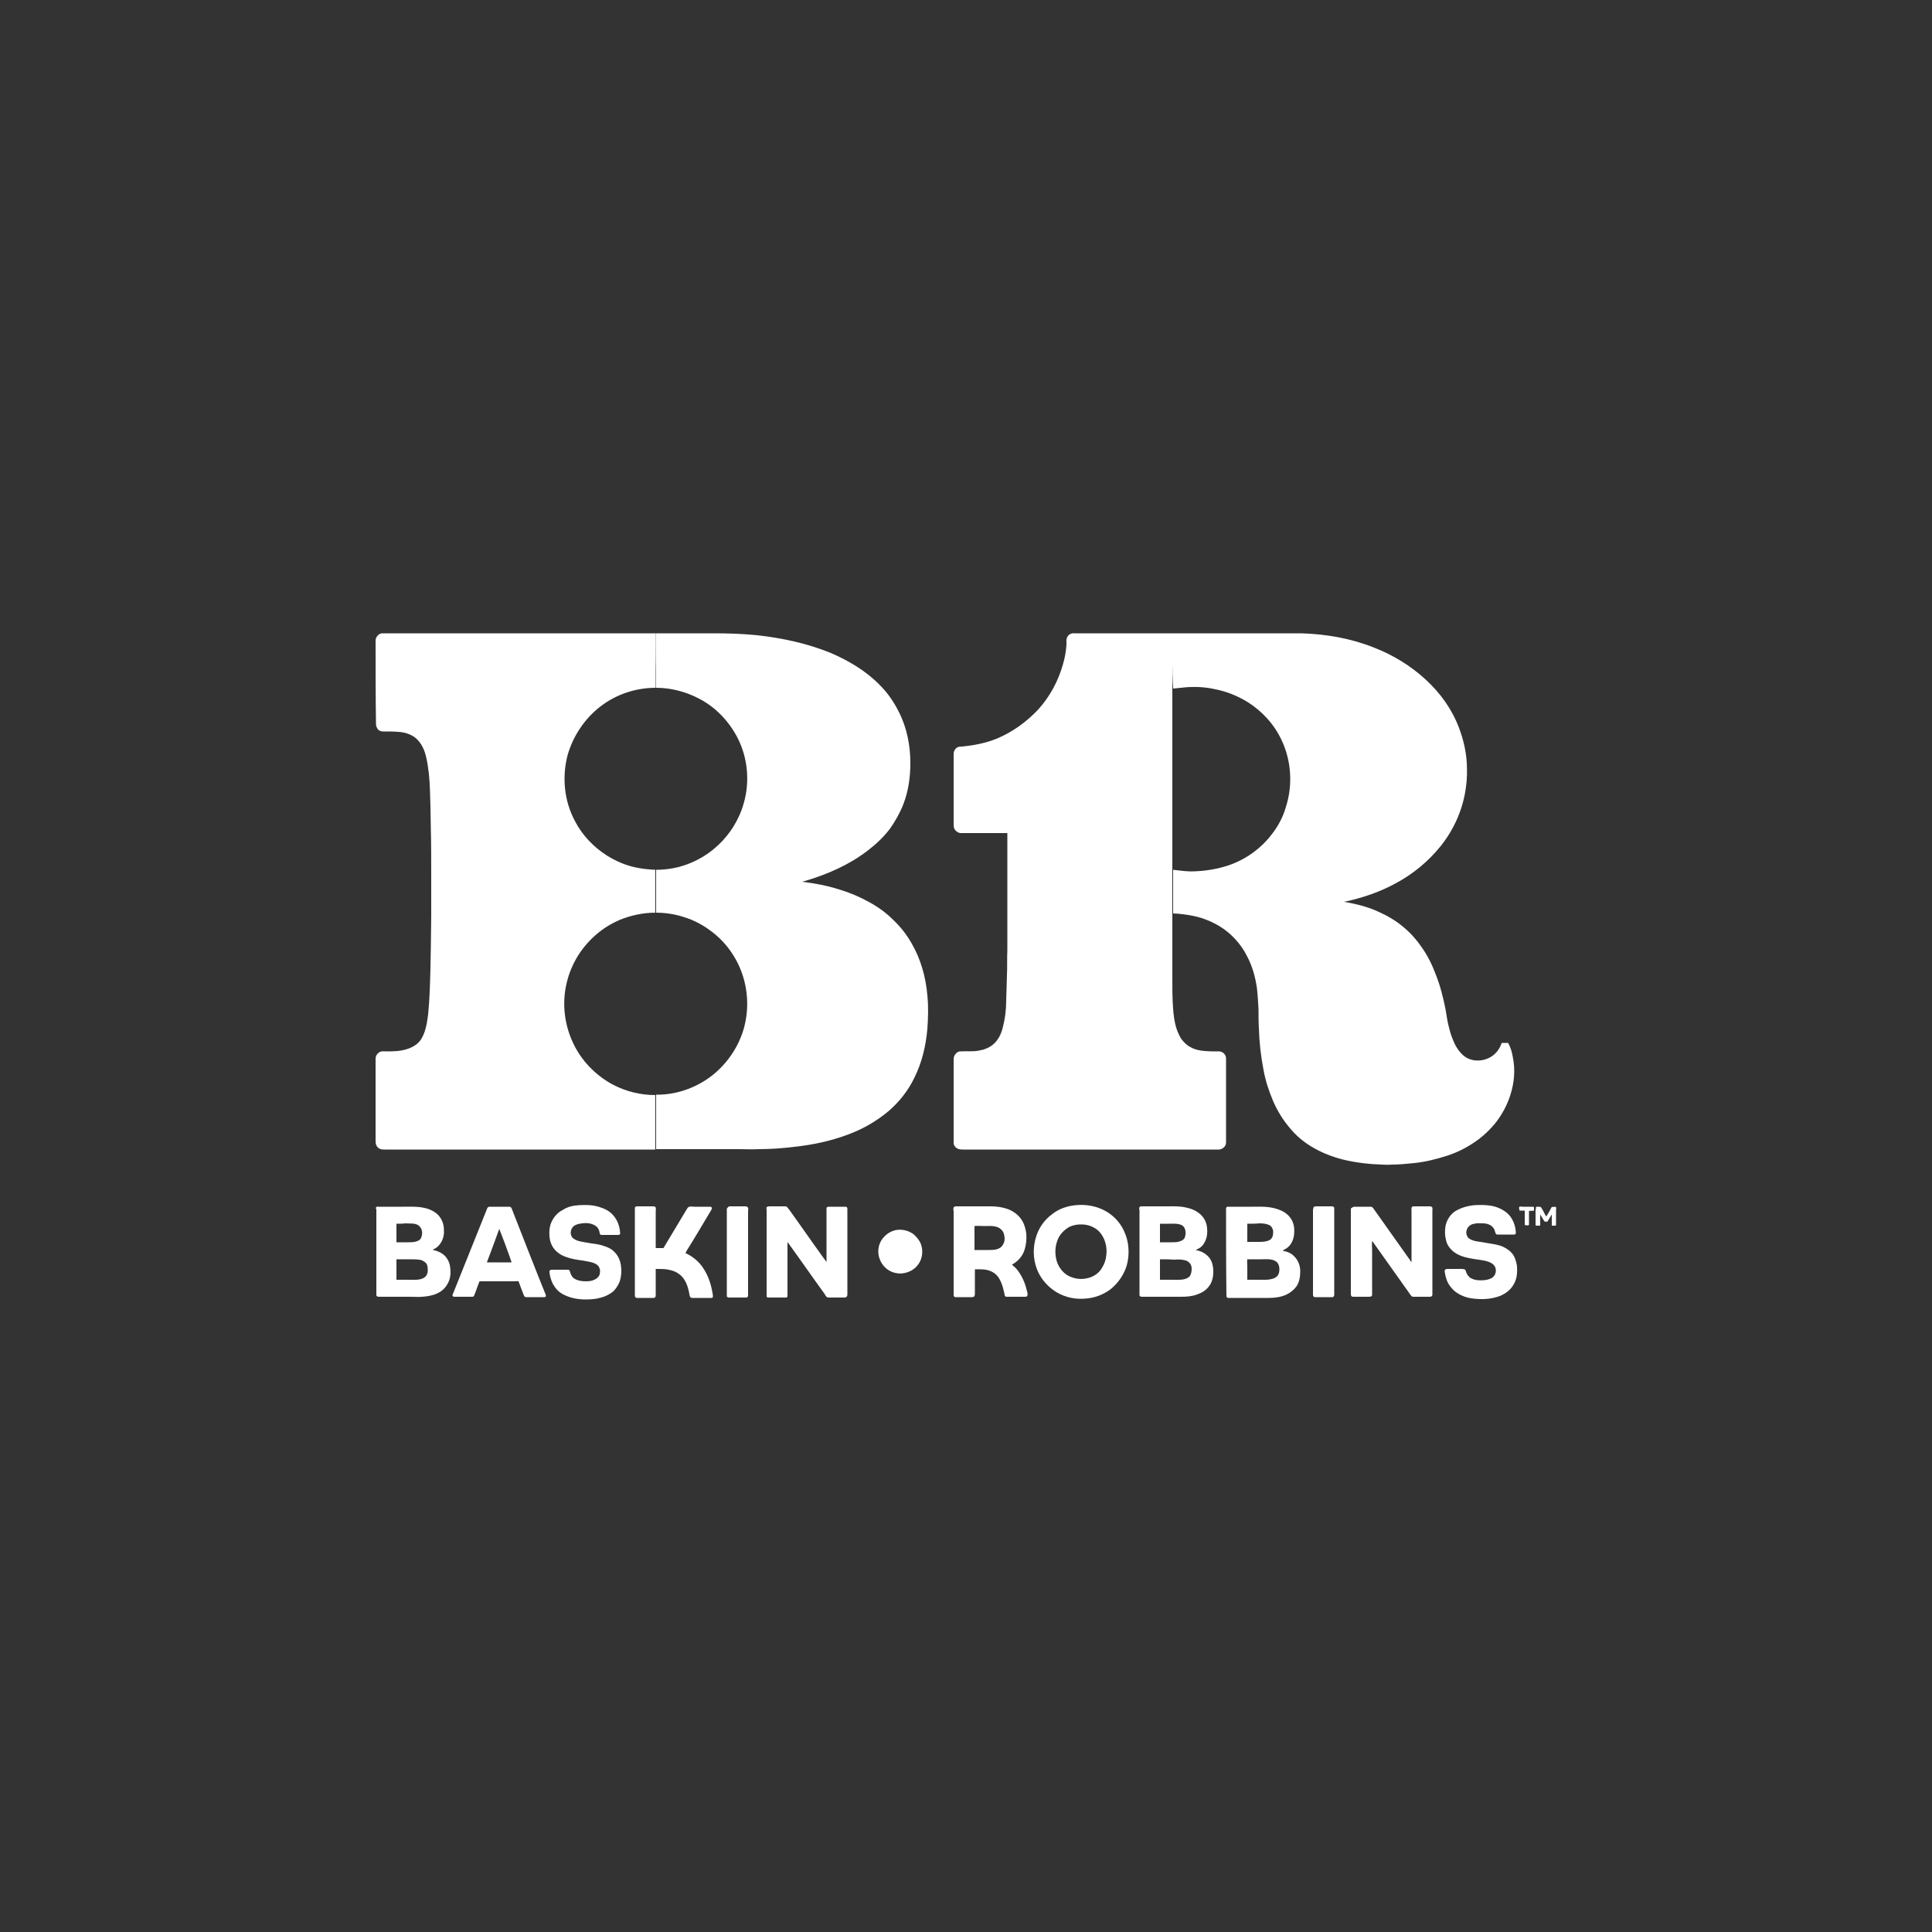 <?xml version="1.0" encoding="utf-8"?>
<svg xmlns="http://www.w3.org/2000/svg" id="Layer_1" data-name="Layer 1" viewBox="0 0 500 500">
  <rect x="0" y="0" width="500" height="500" fill="#333333" stroke="none"/>
  <defs>
    <style>
      .cls-1 {
        fill: #fff;
        stroke-width: 0px;
      }
    </style>
  </defs>
  <path class="cls-1" d="M97.2,165.8c0-1,.9-2,1.9-1.9h70.6v14.1c-5.2,0-10.3,1.7-14.4,4.9-4,3.1-7,7.6-8.4,12.5-1.5,5.7-.9,11.9,1.9,17.1,1.9,3.7,4.9,6.8,8.4,9,2.3,1.4,4.8,2.5,7.4,3,1.7.4,3.3.5,5,.6v11.1c-3.2,0-6.4.7-9.3,1.9-4.4,1.9-8.1,5.1-10.7,9.2-1.3,2.1-2.3,4.4-2.9,6.9-1.4,5.6-.6,11.6,2.1,16.7,2.2,4.2,5.8,7.7,10,9.9,3.3,1.7,7,2.6,10.8,2.6v14.1h-69.9c-.4,0-.8,0-1.2-.1-.5-.2-.9-.5-1.1-1-.2-.4-.2-.9-.2-1.4v-21c0-.8.5-1.5,1.2-1.8.4-.2.9-.1,1.3-.1,1.8,0,3.6,0,5.3-.5,1.1-.3,2.2-.8,3.1-1.6s1.4-1.9,1.8-3c.5-1.5.7-3,.9-4.5.4-4,.5-8,.6-12,0-1.8.1-3.6.1-5.4,0-2.7.1-5.4.1-8.1v-10.9c0-3.8,0-7.7-.1-11.5,0-1.9-.1-3.9-.1-5.8-.1-2.8-.1-5.7-.4-8.5-.2-1.6-.4-3.2-.8-4.7-.4-1.7-1.2-3.3-2.5-4.5-1.3-1.1-3-1.6-4.6-1.7-1.3-.1-2.7-.1-4-.1-.7,0-1.4-.4-1.6-1.1-.2-.3-.2-.7-.2-1.1-.1-7.1-.1-14.2-.1-21.3h0Z"/>
  <path class="cls-1" d="M303.4,163.9h33.4c6.4.2,12.8,1.3,18.8,3.7,4.9,1.9,9.5,4.7,13.4,8.3,3.8,3.5,6.8,7.7,8.6,12.5,1.1,2.9,1.8,5.9,2,9,.1,2.1.1,4.1-.2,6.2-.7,5.6-3,10.9-6.5,15.3-3.2,4-7.2,7.3-11.7,9.7-4,2.2-8.4,3.7-12.9,4.7-.1,0-.3,0-.4.1,2.9.5,5.8,1.2,8.5,2.4,2.5,1.1,4.8,2.4,6.9,4.2,1.8,1.5,3.3,3.2,4.6,5.1,1.5,2.1,2.7,4.5,3.6,6.9,1.2,3,2,6.1,2.6,9.2.3,1.7.5,3.4,1,5.1.3,1.3.8,2.6,1.4,3.9.6,1.2,1.4,2.3,2.4,3.1,1.9,1.5,4.7,1.5,6.8.3,1.4-.8,2.4-2.1,2.9-3.6,0-.1.2-.1.3-.1h1.4c.6,1.1,1,2.3,1.2,3.6.7,3.3.4,6.7-.6,9.8-.8,2.6-2.1,5-3.7,7.1-1.6,2-3.5,3.8-5.6,5.2-2.2,1.5-4.6,2.7-7.1,3.5-2.8.9-5.6,1.6-8.5,1.9-2,.2-3.9.4-5.9.4-.8.1-1.5,0-2.3,0-3.4-.1-6.9-.5-10.2-1.3-2.8-.7-5.6-1.8-8.1-3.3-2.2-1.3-4.2-3-5.8-5-1.7-2-3.1-4.3-4.2-6.8-1.1-2.6-2-5.3-2.5-8.1-.7-3.6-1.1-7.2-1.2-10.8-.1-1.6-.1-3.2-.1-4.9-.1-1.8-.2-3.6-.4-5.4-.4-2.9-1.2-5.8-2.6-8.4-1.2-2.4-3-4.6-5.1-6.3-2-1.6-4.2-2.7-6.6-3.5-1.6-.5-3.2-.8-4.9-1-.8-.1-1.7-.2-2.5-.2v-11.3c1.8.2,3.7.5,5.5.4,3-.1,5.9-.6,8.7-1.5,4.5-1.5,8.6-4.4,11.5-8.3,1.6-2.1,2.8-4.4,3.5-6.9,1.8-5.6,1.4-11.9-1.1-17.2-1.9-4.1-5-7.5-8.8-9.9-2.3-1.4-4.8-2.5-7.4-3.1-2.4-.6-4.8-.9-7.2-.8-.9,0-1.8.1-2.7.2-.7.1-1.3.1-2,.2-.3-4.8-.2-9.6-.2-14.3h0Z"/>
  <path class="cls-1" d="M149.8,311.9c1.8-.1,3.6-.1,5.4.5,1.3.4,2.5,1,3.4,2,1.2,1.3,1.8,3,1.9,4.8,0,.3-.3.4-.5.4h-4.3c-.3,0-.5-.2-.5-.5-.1-.5-.2-.9-.5-1.3-.4-.6-1.1-.9-1.8-1.1s-1.5-.2-2.2-.1c-.8.1-1.5.2-2.2.7-.5.4-.8,1.1-.8,1.7,0,.5.2,1,.5,1.4.4.3.8.5,1.3.7,1,.3,2,.4,3,.6,1.3.2,2.6.3,3.9.8,1,.3,2,.8,2.7,1.6.9.9,1.4,2.1,1.6,3.4.2,1.4.1,2.8-.3,4.1-.4,1-1,2-1.8,2.7-.9.7-1.9,1.2-3,1.5-1.3.4-2.7.5-4.1.5-2,0-4.1-.4-5.9-1.4-1.1-.6-1.9-1.5-2.5-2.6-.5-1-.8-2-.9-3.1,0-.2,0-.4.2-.5s.4-.1.6-.1h3.7c.2,0,.5,0,.6.1.2.2.2.4.3.7.2.7.6,1.3,1.2,1.6.9.5,1.9.6,2.9.6.8,0,1.6-.1,2.3-.5.6-.3,1.1-.8,1.2-1.4.2-.7.1-1.4-.3-2-.4-.5-.9-.7-1.4-.9-.9-.3-1.9-.4-2.9-.6-1.4-.2-2.8-.4-4.1-.9-1.2-.4-2.3-1.1-3.1-2.1-.7-.9-1.1-2-1.2-3.2-.1-1.4,0-2.8.7-4.1.6-1.2,1.6-2.2,2.8-2.8,1.2-.8,2.6-1.1,4.1-1.2h0Z"/>
  <path class="cls-1" d="M278.4,311.9c2.8-.3,5.8.3,8.2,1.8,1.9,1.2,3.4,2.9,4.3,4.9,1.3,2.7,1.5,6,.7,8.9-.7,2.3-2.1,4.4-4,6-2,1.6-4.5,2.5-7.1,2.6-2.8.2-5.7-.6-8-2.3-1.9-1.4-3.4-3.3-4.2-5.5-1-2.7-1-5.7-.1-8.4.7-2.2,2.1-4.2,4-5.6,1.7-1.4,3.9-2.2,6.2-2.4M279.1,316.9c-1.1.1-2.2.4-3.1,1.1-1.1.8-2,1.9-2.4,3.2-.5,1.4-.6,2.9-.3,4.4.2,1.2.8,2.4,1.6,3.3.7.8,1.6,1.4,2.6,1.7,1.4.5,2.9.5,4.3.1s2.7-1.3,3.4-2.6c.6-.9,1-2.1,1.1-3.2.2-1.4,0-2.9-.6-4.3-.6-1.3-1.5-2.4-2.8-3-1.1-.6-2.5-.8-3.8-.7h0Z"/>
  <path class="cls-1" d="M381.5,311.9c1.6-.1,3.1-.1,4.7.2,1.4.3,2.7.9,3.8,1.8,1.5,1.3,2.2,3.2,2.3,5.1,0,.2-.1.5-.4.5h-4.3c-.2,0-.3,0-.4-.1-.2-.2-.2-.5-.3-.7-.1-.6-.5-1.1-1-1.5-.6-.4-1.3-.6-2.1-.6s-1.5-.1-2.2.1c-.8.1-1.5.5-1.9,1.3-.3.6-.3,1.3,0,1.9.2.5.7.8,1.2,1,.7.3,1.4.4,2.2.5,1,.2,2,.3,3,.5,1.3.2,2.6.5,3.7,1.2,1,.6,1.8,1.4,2.2,2.4.3.7.5,1.5.6,2.2.1,1.5,0,3.1-.7,4.4-.6,1.2-1.5,2.1-2.7,2.8s-2.5,1-3.9,1.2c-1.5.2-3.1.1-4.6-.1-1.2-.2-2.3-.6-3.3-1.2-.9-.5-1.7-1.3-2.3-2.2-.7-1-1-2.2-1.2-3.4,0-.2-.1-.4.1-.6s.4-.2.6-.2h3.6c.3,0,.5,0,.8.1s.3.4.4.6c.2.7.7,1.4,1.3,1.7,1.1.6,2.3.6,3.5.5.8-.1,1.6-.3,2.2-.8.9-.8,1-2.4.1-3.2-.6-.6-1.4-.8-2.1-1-1.4-.3-2.8-.4-4.2-.7-1.5-.3-3-.8-4.2-1.8-.9-.8-1.6-1.8-1.8-3-.3-1.1-.3-2.3-.1-3.5.3-1.5,1.1-2.8,2.3-3.7,1.5-1,3.3-1.5,5.1-1.7h0Z"/>
  <path class="cls-1" d="M164.3,312.6c0-.3.3-.4.6-.4h4.2c.3,0,.6.1.6.4.1.3,0,.6,0,.9v9.5h2c2-3.3,4-6.7,6-10,.2-.3.3-.6.7-.7s.8,0,1.3,0h3.9c.2,0,.5,0,.6.2s0,.4-.1.6c-2.1,3.5-4.2,7.1-6.4,10.6l-.3.6c1.8.8,3.5,2.2,4.6,3.9,1.2,1.8,1.9,3.8,2.3,5.9.1.5.2.9.2,1.4,0,.3-.2.5-.5.4h-4.9c-.3,0-.5-.2-.6-.5-.2-1.1-.4-2.2-.9-3.3-.4-.9-1-1.8-1.9-2.4-.9-.7-2-1-3.2-1.2-.9-.1-1.9-.1-2.8-.1v6.9c0,.3-.2.6-.5.6h-4.4c-.3,0-.5-.3-.5-.6v-22.7h0Z"/>
  <path class="cls-1" d="M188.7,312.2h4.2c.3,0,.6.1.7.4s0,.6,0,.9v21.7c0,.2,0,.4-.2.5-.1.1-.3.1-.5.1h-4.3c-.2,0-.4-.1-.5-.3v-22.7c.2-.3.4-.5.6-.6Z"/>
  <path class="cls-1" d="M97.4,312.4c.1-.2.4-.1.5-.1h6.2c1.7,0,3.5-.1,5.2.2,1.3.2,2.6.7,3.6,1.5.9.7,1.5,1.7,1.8,2.8.2.8.2,1.5.2,2.3-.1,1.3-.6,2.5-1.5,3.4-.4.4-.9.7-1.4.9l.1.1c1,.2,2,.6,2.8,1.3.9.8,1.5,2,1.6,3.2.2,1.4.1,3-.7,4.3-.6,1.1-1.5,1.9-2.6,2.4-1.2.6-2.6.8-3.9.9-1.1.1-2.1,0-3.2,0h-8.2c-.3,0-.6-.3-.5-.6v-22.1c-.2-.1-.2-.3,0-.5M102.6,316.7v4.8h3.1c.9,0,1.7,0,2.5-.4.5-.2.8-.6.9-1.1.2-.6.2-1.2,0-1.8s-.7-1.1-1.2-1.3c-1-.4-2-.2-3-.3-.7.1-1.5.1-2.3.1M102.6,325.9v5.3h2.8c1.1,0,2.2.1,3.2-.1.5-.1,1.1-.3,1.5-.7s.6-1,.6-1.5c0-.6,0-1.3-.3-1.8s-.9-.8-1.4-1c-.9-.2-1.9-.2-2.8-.2h-3.6,0Z"/>
  <path class="cls-1" d="M126.1,312.7c.1-.3.4-.4.6-.4h5.1c.3,0,.5.2.6.4,2.9,7.4,5.8,14.9,8.8,22.3.1.2.1.4,0,.6-.1.1-.3.1-.5.1h-4.5c-.2,0-.5-.1-.6-.4-.5-1.2-.9-2.4-1.4-3.7-.3-.1-.5,0-.8,0h-9.3c-.5,1.2-.9,2.5-1.4,3.7-.1.3-.4.3-.6.3h-4.5c-.2,0-.5-.1-.5-.3,0-.3.2-.6.3-.9l8.7-21.7ZM129,318.6c-.6,1.7-1.2,3.3-1.8,4.9-.4,1.1-.8,2.1-1.2,3.2h6.4c-.1-.4-.3-.8-.4-1.2-.9-2.5-1.8-5-2.8-7.5-.1.3-.1.5-.2.6Z"/>
  <path class="cls-1" d="M198.6,312.3c.2-.1.5-.1.8-.1h3.7c.2,0,.5,0,.6.2.2.2.3.4.5.6,2.9,4,5.7,8.1,8.6,12.1.4.5.7,1,1.1,1.5v-14c.1-.2.3-.3.5-.3h4.6c.2.1.3.3.3.6v22c0,.2,0,.5-.2.7-.1.1-.3.2-.5.2h-4c-.2,0-.4,0-.6-.1-.2-.2-.4-.4-.5-.7-3.2-4.4-6.3-8.9-9.5-13.3-.1-.1-.1-.2-.2-.2v13.9c0,.3-.3.5-.5.4h-4.3c-.2,0-.4,0-.5-.1s-.1-.3-.1-.5v-22.2c-.1-.3-.1-.6.2-.7h0Z"/>
  <path class="cls-1" d="M246.8,312.5c.1-.2.3-.3.6-.3h9c1.5,0,3,.2,4.4.7,1.3.5,2.5,1.3,3.4,2.5.8,1.1,1.2,2.4,1.4,3.8.1,1.4,0,2.8-.4,4.1-.4,1.4-1.3,2.6-2.4,3.4-.3.2-.6.4-.9.6.3.3.7.6,1,.9,1.5,1.7,2.4,3.8,2.9,6,.1.3.2.7.1,1,0,.3-.3.4-.5.4h-4.9c-.3,0-.5-.2-.5-.5-.3-1.4-.6-2.8-1.3-4-.5-1-1.4-1.8-2.5-2.2-1.2-.5-2.6-.4-3.9-.4v6c0,.3,0,.6-.1.9-.1.2-.4.3-.6.3h-4.3c-.3,0-.5-.2-.5-.5v-21.8c-.1-.3-.1-.6,0-.9M252.2,317.3v6.2h3.7c.7,0,1.4,0,2.1-.2.6-.2,1.2-.5,1.5-1.1.5-.7.6-1.6.4-2.5-.1-.6-.4-1.2-.9-1.6-.4-.4-1-.6-1.5-.7-.9-.2-1.8-.1-2.8-.1-.8,0-1.6-.1-2.5,0h0Z"/>
  <path class="cls-1" d="M294.9,312.4c.1-.2.4-.2.6-.2h6.4c1.7,0,3.3-.1,5,.3,1.5.3,2.9.9,4,2,.9.9,1.4,2.1,1.5,3.4.1,1.1,0,2.3-.5,3.3-.3.7-.8,1.4-1.5,1.8-.3.2-.6.3-.9.5,0,.1.2.1.3.1,1.1.2,2.2.8,3,1.7.9,1,1.2,2.4,1.2,3.8s-.3,2.8-1.2,3.9c-.8,1-1.8,1.6-3,2-1.3.5-2.7.6-4.1.6h-10.3c-.3,0-.6-.3-.5-.6v-21.9c-.1-.1-.1-.4,0-.7M300.2,316.7v4.8h3c.8,0,1.6,0,2.3-.3.6-.2,1.1-.6,1.2-1.2.2-.7.2-1.4-.1-2.1-.2-.5-.7-.9-1.2-1-.9-.3-1.9-.2-2.9-.2h-2.3M300.2,325.9v5.3h2.7c1.1,0,2.3.1,3.4-.1.6-.1,1.2-.4,1.6-.8.4-.6.5-1.3.5-2,0-.6-.2-1.2-.7-1.6-.5-.5-1.2-.6-1.9-.7s-1.4,0-2,0c-1.2-.1-2.4-.1-3.6-.1h0Z"/>
  <path class="cls-1" d="M317.3,312.8c0-.3.2-.6.5-.5h6.2c1.6,0,3.2-.1,4.9.2,1.2.2,2.5.6,3.6,1.3.9.6,1.7,1.5,2.1,2.6.4,1,.4,2.1.3,3.2-.2,1.4-.8,2.7-2,3.5-.3.2-.7.3-.9.6,1.1.2,2.2.6,3,1.5,1,1,1.5,2.4,1.5,3.8,0,1.3-.2,2.7-.9,3.8-.7,1-1.7,1.8-2.8,2.3-1.4.6-2.9.8-4.4.8h-10.6c-.2,0-.4-.3-.4-.5-.1-7.7-.1-15.2-.1-22.6M322.8,316.7v4.7h2.8c.9,0,1.7,0,2.6-.3.5-.2.9-.5,1.1-1s.2-1,.2-1.5c-.1-.6-.4-1.2-.9-1.5-.8-.4-1.7-.5-2.6-.5-1.1.1-2.2.1-3.2.1M322.8,325.9c-.1.7,0,1.3,0,2v3.3h3.1c1.1,0,2.1.1,3.2-.2.6-.1,1.1-.4,1.5-.8.4-.5.5-1.1.5-1.7s-.1-1.3-.6-1.8c-.4-.4-.9-.6-1.4-.7-.9-.2-1.8-.1-2.7-.1h-3.6Z"/>
  <path class="cls-1" d="M340.1,312.3c.2-.1.5-.1.7-.1h4c.2,0,.5.2.5.4v22.5c0,.2-.1.5-.4.6h-4.4c-.2,0-.4,0-.5-.1s-.2-.3-.2-.5v-22c.1-.4.1-.7.3-.8Z"/>
  <path class="cls-1" d="M350.1,312.4c.2-.1.4-.1.6-.1h4c.3,0,.5.1.7.4,3.2,4.5,6.4,9,9.5,13.4.1.2.2.4.4.5v-13.5c0-.2-.1-.5.1-.7.1-.2.3-.2.5-.2h4.1c.2,0,.4,0,.6.2s.1.5.1.7v22c0,.3-.3.5-.6.5h-4.3c-.3,0-.5-.1-.7-.4-3.3-4.6-6.5-9.2-9.8-13.8l-.2-.2c-.1.8,0,1.6,0,2.4v11.4c0,.1,0,.3-.1.4-.1.2-.4.1-.6.2h-4.3c-.3,0-.5-.3-.5-.6v-22.3c.3,0,.3-.2.5-.3h0Z"/>
  <path class="cls-1" d="M393.2,312.3c.3-.1.6,0,.9,0h2.6c.1,0,.3,0,.3.2v.8c-.4.1-.9,0-1.3.1v3.6c-.2.2-.5.1-.7.1-.1,0-.4,0-.4-.2v-3.6h-1.3c-.2-.4-.2-.7-.1-1h0Z"/>
  <path class="cls-1" d="M397.5,312.4c.1-.1.2-.1.4-.1.3,0,.6,0,.9.1.4.6.7,1.2,1,1.8.1.2.2.4.4.6.4-.6.7-1.2,1-1.7.1-.2.2-.5.4-.7.4-.1.8-.1,1.1,0,.1.3,0,.5,0,.8v3.6c0,.1,0,.3-.1.4h-.9c-.1,0-.1-.1-.1-.2v-2.7c-.4.6-.7,1.2-1.1,1.8-.2.1-.5.1-.8,0-.4-.6-.7-1.2-1.1-1.8v2.7c0,.1,0,.2-.2.2h-.9c-.1-.1-.1-.2-.1-.4v-3.5c.1-.4.1-.7.1-.9h0Z"/>
  <path class="cls-1" d="M169.7,163.9h14.8c3.8,0,7.6.1,11.4.5,6.5.7,12.9,2.1,18.9,4.5,4.7,2,9.3,4.7,12.9,8.4,2,2,3.6,4.3,4.9,6.9,2.1,4.1,3,8.7,3,13.3,0,3.6-.5,7.2-1.8,10.6-.9,2.3-2.1,4.4-3.5,6.4-1.6,2.1-3.6,4-5.7,5.6-4.8,3.7-10.5,6.2-16.3,7.9-.2.1-.5.1-.7.2,3.3.4,6.5,1,9.6,2,2.7.8,5.3,1.9,7.8,3.3,2.2,1.2,4.3,2.7,6.1,4.5,1.9,1.8,3.5,3.8,4.8,6.1,2.4,4.1,3.7,8.8,4.1,13.5.3,2.9.2,5.8,0,8.7-.4,4.4-1.4,8.7-3.4,12.7-1.6,3.3-3.9,6.2-6.7,8.6-3.1,2.6-6.6,4.6-10.4,6-4.5,1.7-9.2,2.7-14,3.2-3.1.4-6.2.6-9.3.6-1.6.1-3.3,0-4.9,0h-21.5v-14.1c5.6.1,11.3-2.1,15.5-5.8,3.5-3.1,6.1-7.2,7.3-11.7,1.2-4.6,1-9.5-.6-14s-4.6-8.5-8.5-11.2c-1.9-1.4-4.1-2.5-6.3-3.2-2.4-.8-4.9-1.2-7.4-1.2v-11.1c3.1,0,6.2-.6,9-1.8,4.1-1.7,7.7-4.6,10.3-8.3,1.5-2.2,2.7-4.6,3.4-7.2,1.6-5.6,1-11.7-1.6-16.8-2.2-4.3-5.7-8-10-10.2-3.4-1.8-7.3-2.8-11.1-2.8v-4.5c-.1-3.2-.1-6.4-.1-9.6h0Z"/>
  <path class="cls-1" d="M276.2,164.9c.3-.7,1.1-1.1,1.8-1h25.4v89.8c0,1.9,0,3.8.1,5.7.1,1.8.2,3.6.6,5.4.3,1.4.8,2.7,1.5,3.9.7,1,1.6,1.9,2.7,2.4,1.1.6,2.3.8,3.5.9s2.4.1,3.7.1c.9,0,1.8.8,1.8,1.8v21.8c0,1-1,1.8-1.9,1.8h-66.1c-.5,0-.9,0-1.4-.2-.7-.3-1.2-1-1.1-1.8v-21c0-.4,0-.9.2-1.3.3-.6.9-1.1,1.5-1.1,1.6-.1,3.2.1,4.8-.2,1.3-.2,2.6-.7,3.6-1.5,1.4-1.1,2.2-2.8,2.6-4.4.6-2.3.9-4.6.9-7,.1-2.2.1-4.4.2-6.6s0-4.4.1-6.6v-30.2h-12c-.7,0-1.4-.5-1.7-1.1-.2-.4-.2-.9-.2-1.3v-18.1c0-.7.4-1.4,1-1.7.4-.2.8-.2,1.2-.2,3.1-.3,6.2-.9,9.1-2.1,4-1.7,7.6-4.3,10.6-7.5,3-3.3,5.2-7.4,6.4-11.7.5-1.7.8-3.4.9-5.1,0-.8-.1-1.4.2-1.9h0Z"/>
  <path class="cls-1" d="M232.1,318.3c1.5-.2,3.1.2,4.3,1.1.8.7,1.5,1.5,1.9,2.5.5,1.3.5,2.8,0,4.1s-1.5,2.4-2.8,3c-1.1.5-2.3.7-3.4.5-1.4-.2-2.6-.9-3.5-2-.8-1-1.3-2.3-1.3-3.6,0-1.4.5-2.8,1.5-3.8.8-.9,2-1.6,3.3-1.8h0Z"/>
</svg>